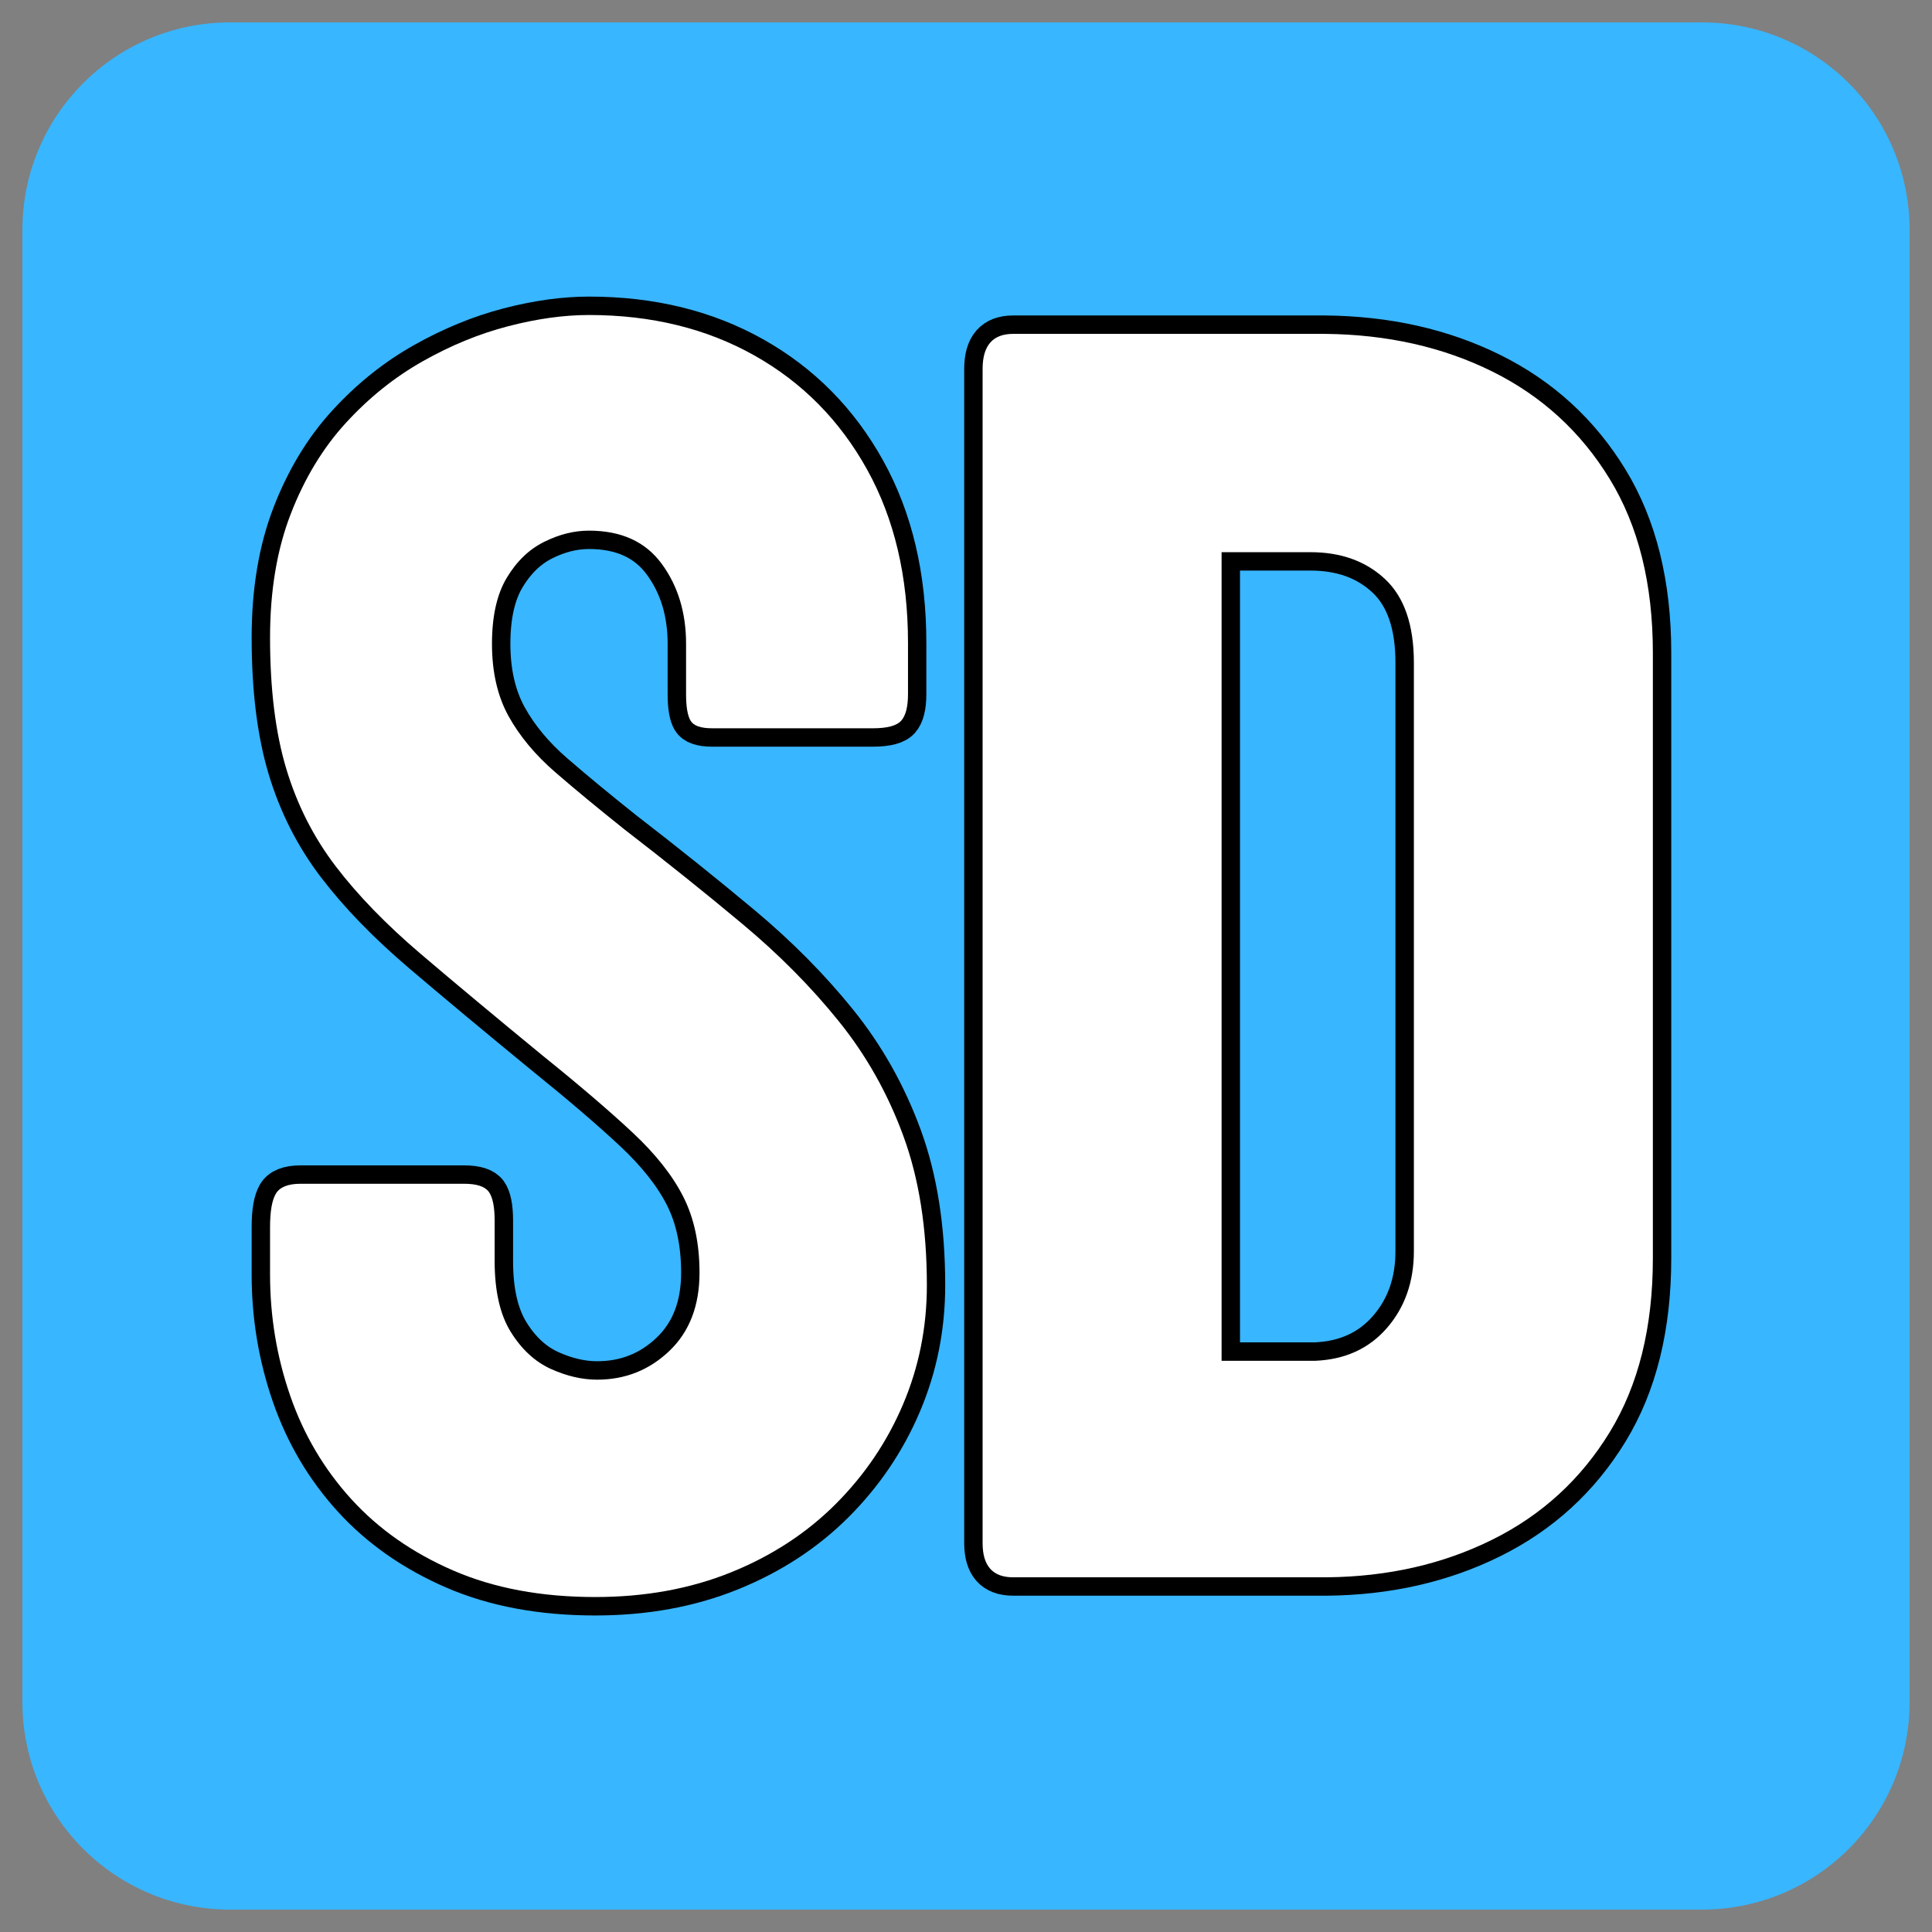 <?xml version="1.0" encoding="UTF-8"?>
<svg xmlns="http://www.w3.org/2000/svg" xmlns:xlink="http://www.w3.org/1999/xlink" width="512" zoomAndPan="magnify" viewBox="0 0 384 384" height="512" preserveAspectRatio="xMidYMid meet" version="1.0">
  <rect x="0" y="0" width="384" height="384" fill="#808080" stroke="none"/>
  <defs>
    <g></g>
    <clipPath id="371f027c95">
      <path d="M 4.453 4.453 L 379.547 4.453 L 379.547 379.547 L 4.453 379.547 Z M 4.453 4.453 " clip-rule="nonzero"></path>
    </clipPath>
    <clipPath id="4e3942d33a">
      <path d="M 45.703 4.453 L 338.297 4.453 C 361.082 4.453 379.547 22.918 379.547 45.703 L 379.547 338.297 C 379.547 361.082 361.082 379.547 338.297 379.547 L 45.703 379.547 C 22.918 379.547 4.453 361.082 4.453 338.297 L 4.453 45.703 C 4.453 22.918 22.918 4.453 45.703 4.453 Z M 45.703 4.453 " clip-rule="nonzero"></path>
    </clipPath>
  </defs>
  <g clip-path="url(#371f027c95)">
    <g clip-path="url(#4e3942d33a)">
      <path fill="#38b6ff" d="M 4.453 4.453 L 379.547 4.453 L 379.547 379.547 L 4.453 379.547 Z M 4.453 4.453 " fill-opacity="1" fill-rule="nonzero"></path>
    </g>
  </g>
  <path stroke-linecap="butt" transform="matrix(0.75, 0, 0, 0.75, -66.072, 33.001)" fill="none" stroke-linejoin="miter" d="M 269.903 139.951 L 269.903 126.618 C 269.903 118.363 267.762 111.3 263.476 105.43 C 259.189 99.555 252.762 96.618 244.189 96.618 C 240.221 96.618 236.252 97.613 232.283 99.597 C 228.314 101.576 225.023 104.753 222.403 109.118 C 219.783 113.482 218.476 119.316 218.476 126.618 C 218.476 134.081 219.945 140.467 222.877 145.785 C 225.814 151.102 229.945 156.061 235.262 160.665 C 240.575 165.269 246.726 170.347 253.71 175.904 C 264.825 184.477 275.221 192.811 284.903 200.904 C 294.585 208.998 303.08 217.571 310.377 226.618 C 317.679 235.665 323.392 245.826 327.523 257.097 C 331.648 268.363 333.71 281.54 333.71 296.618 C 333.71 307.732 331.611 318.248 327.403 328.165 C 323.195 338.087 317.247 346.899 309.544 354.597 C 301.846 362.295 292.601 368.326 281.809 372.691 C 271.012 377.055 259.028 379.238 245.856 379.238 C 231.57 379.238 219.028 376.899 208.236 372.217 C 197.445 367.529 188.434 361.222 181.21 353.285 C 173.991 345.347 168.596 336.222 165.023 325.904 C 161.45 315.587 159.663 304.873 159.663 293.764 L 159.663 281.144 C 159.663 277.014 160.179 274.081 161.21 272.331 C 162.241 270.587 164.429 269.712 167.762 269.712 L 211.096 269.712 C 214.429 269.712 216.611 270.43 217.642 271.857 C 218.674 273.285 219.189 275.826 219.189 279.477 L 219.189 290.191 C 219.189 298.128 220.616 304.399 223.476 308.998 C 226.33 313.602 229.861 316.857 234.07 318.764 C 238.278 320.665 242.361 321.618 246.33 321.618 C 253.794 321.618 260.179 319.081 265.497 313.998 C 270.814 308.92 273.476 302.014 273.476 293.285 C 273.476 285.509 272.044 278.8 269.189 273.165 C 266.33 267.529 261.846 261.857 255.736 256.144 C 249.627 250.43 241.648 243.602 231.809 235.665 C 219.429 225.509 208.674 216.54 199.544 208.764 C 190.419 200.982 182.919 193.248 177.044 185.545 C 171.174 177.847 166.809 169.238 163.95 159.712 C 161.096 150.191 159.663 138.602 159.663 124.951 C 159.663 112.571 161.491 101.66 165.142 92.212 C 168.794 82.769 173.674 74.712 179.783 68.045 C 185.892 61.378 192.679 55.946 200.142 51.738 C 207.601 47.529 215.142 44.436 222.762 42.451 C 230.377 40.467 237.523 39.477 244.189 39.477 C 260.695 39.477 275.299 43.045 287.997 50.191 C 300.695 57.331 310.658 67.41 317.877 80.43 C 325.101 93.446 328.71 108.764 328.71 126.378 L 328.71 139.951 C 328.71 143.285 328.116 145.628 326.929 146.977 C 325.736 148.326 323.236 148.998 319.429 148.998 L 276.809 148.998 C 273.794 148.998 271.887 148.326 271.096 146.977 C 270.299 145.628 269.903 143.285 269.903 139.951 Z M 411.83 102.331 L 411.83 316.618 L 436.59 316.618 C 444.528 316.3 450.877 313.404 455.637 307.93 C 460.398 302.451 462.783 295.665 462.783 287.571 L 462.783 131.618 C 462.783 121.618 460.241 114.238 455.163 109.477 C 450.085 104.712 443.497 102.331 435.398 102.331 Z M 348.497 364.951 L 348.497 53.764 C 348.497 47.571 351.195 44.477 356.59 44.477 L 439.21 44.477 C 455.715 44.634 470.518 47.967 483.616 54.477 C 496.71 60.982 507.064 70.467 514.684 82.93 C 522.304 95.389 526.116 110.748 526.116 128.998 L 526.116 289.477 C 526.116 307.732 522.304 323.087 514.684 335.545 C 507.064 348.009 496.71 357.493 483.616 363.998 C 470.518 370.509 455.877 373.842 439.684 373.998 L 356.59 373.998 C 351.195 373.998 348.497 370.982 348.497 364.951 Z M 348.497 364.951 " stroke="#000000" stroke-width="9.753" stroke-opacity="1" stroke-miterlimit="4"></path>
  <g fill="#ffffff" fill-opacity="1">
    <g transform="translate(46.534, 313.501)">
      <g>
        <path d="M 89.828 -175.531 L 89.828 -185.531 C 89.828 -191.727 88.219 -197.023 85 -201.422 C 81.781 -205.828 76.957 -208.031 70.531 -208.031 C 67.562 -208.031 64.586 -207.285 61.609 -205.797 C 58.629 -204.316 56.156 -201.938 54.188 -198.656 C 52.227 -195.383 51.25 -191.008 51.25 -185.531 C 51.25 -179.938 52.348 -175.145 54.547 -171.156 C 56.754 -167.176 59.852 -163.457 63.844 -160 C 67.832 -156.551 72.441 -152.742 77.672 -148.578 C 86.004 -142.148 93.801 -135.898 101.062 -129.828 C 108.332 -123.754 114.703 -117.32 120.172 -110.531 C 125.648 -103.75 129.938 -96.129 133.031 -87.672 C 136.133 -79.223 137.688 -69.344 137.688 -58.031 C 137.688 -49.695 136.109 -41.812 132.953 -34.375 C 129.797 -26.938 125.328 -20.328 119.547 -14.547 C 113.773 -8.773 106.844 -4.254 98.75 -0.984 C 90.656 2.285 81.664 3.922 71.781 3.922 C 61.07 3.922 51.664 2.164 43.562 -1.344 C 35.469 -4.852 28.711 -9.582 23.297 -15.531 C 17.879 -21.488 13.832 -28.332 11.156 -36.062 C 8.477 -43.801 7.141 -51.836 7.141 -60.172 L 7.141 -69.641 C 7.141 -72.734 7.523 -74.938 8.297 -76.25 C 9.078 -77.562 10.719 -78.219 13.219 -78.219 L 45.719 -78.219 C 48.219 -78.219 49.852 -77.68 50.625 -76.609 C 51.395 -75.535 51.781 -73.629 51.781 -70.891 L 51.781 -62.859 C 51.781 -56.898 52.852 -52.195 55 -48.75 C 57.145 -45.301 59.789 -42.859 62.938 -41.422 C 66.094 -39.992 69.16 -39.281 72.141 -39.281 C 77.734 -39.281 82.523 -41.188 86.516 -45 C 90.504 -48.812 92.5 -53.988 92.5 -60.531 C 92.5 -66.363 91.426 -71.395 89.281 -75.625 C 87.145 -79.852 83.785 -84.109 79.203 -88.391 C 74.617 -92.68 68.633 -97.801 61.25 -103.75 C 51.969 -111.375 43.898 -118.102 37.047 -123.938 C 30.203 -129.77 24.578 -135.57 20.172 -141.344 C 15.773 -147.113 12.504 -153.57 10.359 -160.719 C 8.211 -167.863 7.141 -176.551 7.141 -186.781 C 7.141 -196.07 8.508 -204.258 11.25 -211.344 C 13.988 -218.426 17.648 -224.469 22.234 -229.469 C 26.816 -234.469 31.906 -238.547 37.5 -241.703 C 43.094 -244.859 48.742 -247.176 54.453 -248.656 C 60.172 -250.145 65.531 -250.891 70.531 -250.891 C 82.914 -250.891 93.867 -248.211 103.391 -242.859 C 112.922 -237.504 120.395 -229.941 125.812 -220.172 C 131.227 -210.41 133.938 -198.926 133.938 -185.719 L 133.938 -175.531 C 133.938 -173.031 133.488 -171.273 132.594 -170.266 C 131.695 -169.254 129.82 -168.75 126.969 -168.75 L 95 -168.75 C 92.738 -168.75 91.312 -169.254 90.719 -170.266 C 90.125 -171.273 89.828 -173.031 89.828 -175.531 Z M 89.828 -175.531 "></path>
      </g>
    </g>
  </g>
  <g fill="#ffffff" fill-opacity="1">
    <g transform="translate(182.442, 313.501)">
      <g>
        <path d="M 60.359 -203.75 L 60.359 -43.031 L 78.922 -43.031 C 84.879 -43.27 89.645 -45.441 93.219 -49.547 C 96.789 -53.66 98.578 -58.754 98.578 -64.828 L 98.578 -181.781 C 98.578 -189.281 96.672 -194.816 92.859 -198.391 C 89.047 -201.961 84.102 -203.75 78.031 -203.75 Z M 12.859 -6.781 L 12.859 -240.188 C 12.859 -244.82 14.879 -247.141 18.922 -247.141 L 80.891 -247.141 C 93.273 -247.023 104.379 -244.523 114.203 -239.641 C 124.023 -234.766 131.789 -227.648 137.5 -218.297 C 143.219 -208.953 146.078 -197.438 146.078 -183.75 L 146.078 -63.391 C 146.078 -49.703 143.219 -38.188 137.5 -28.844 C 131.789 -19.5 124.023 -12.383 114.203 -7.5 C 104.379 -2.613 93.395 -0.113 81.25 0 L 18.922 0 C 14.879 0 12.859 -2.258 12.859 -6.781 Z M 12.859 -6.781 "></path>
      </g>
    </g>
  </g>
</svg>
